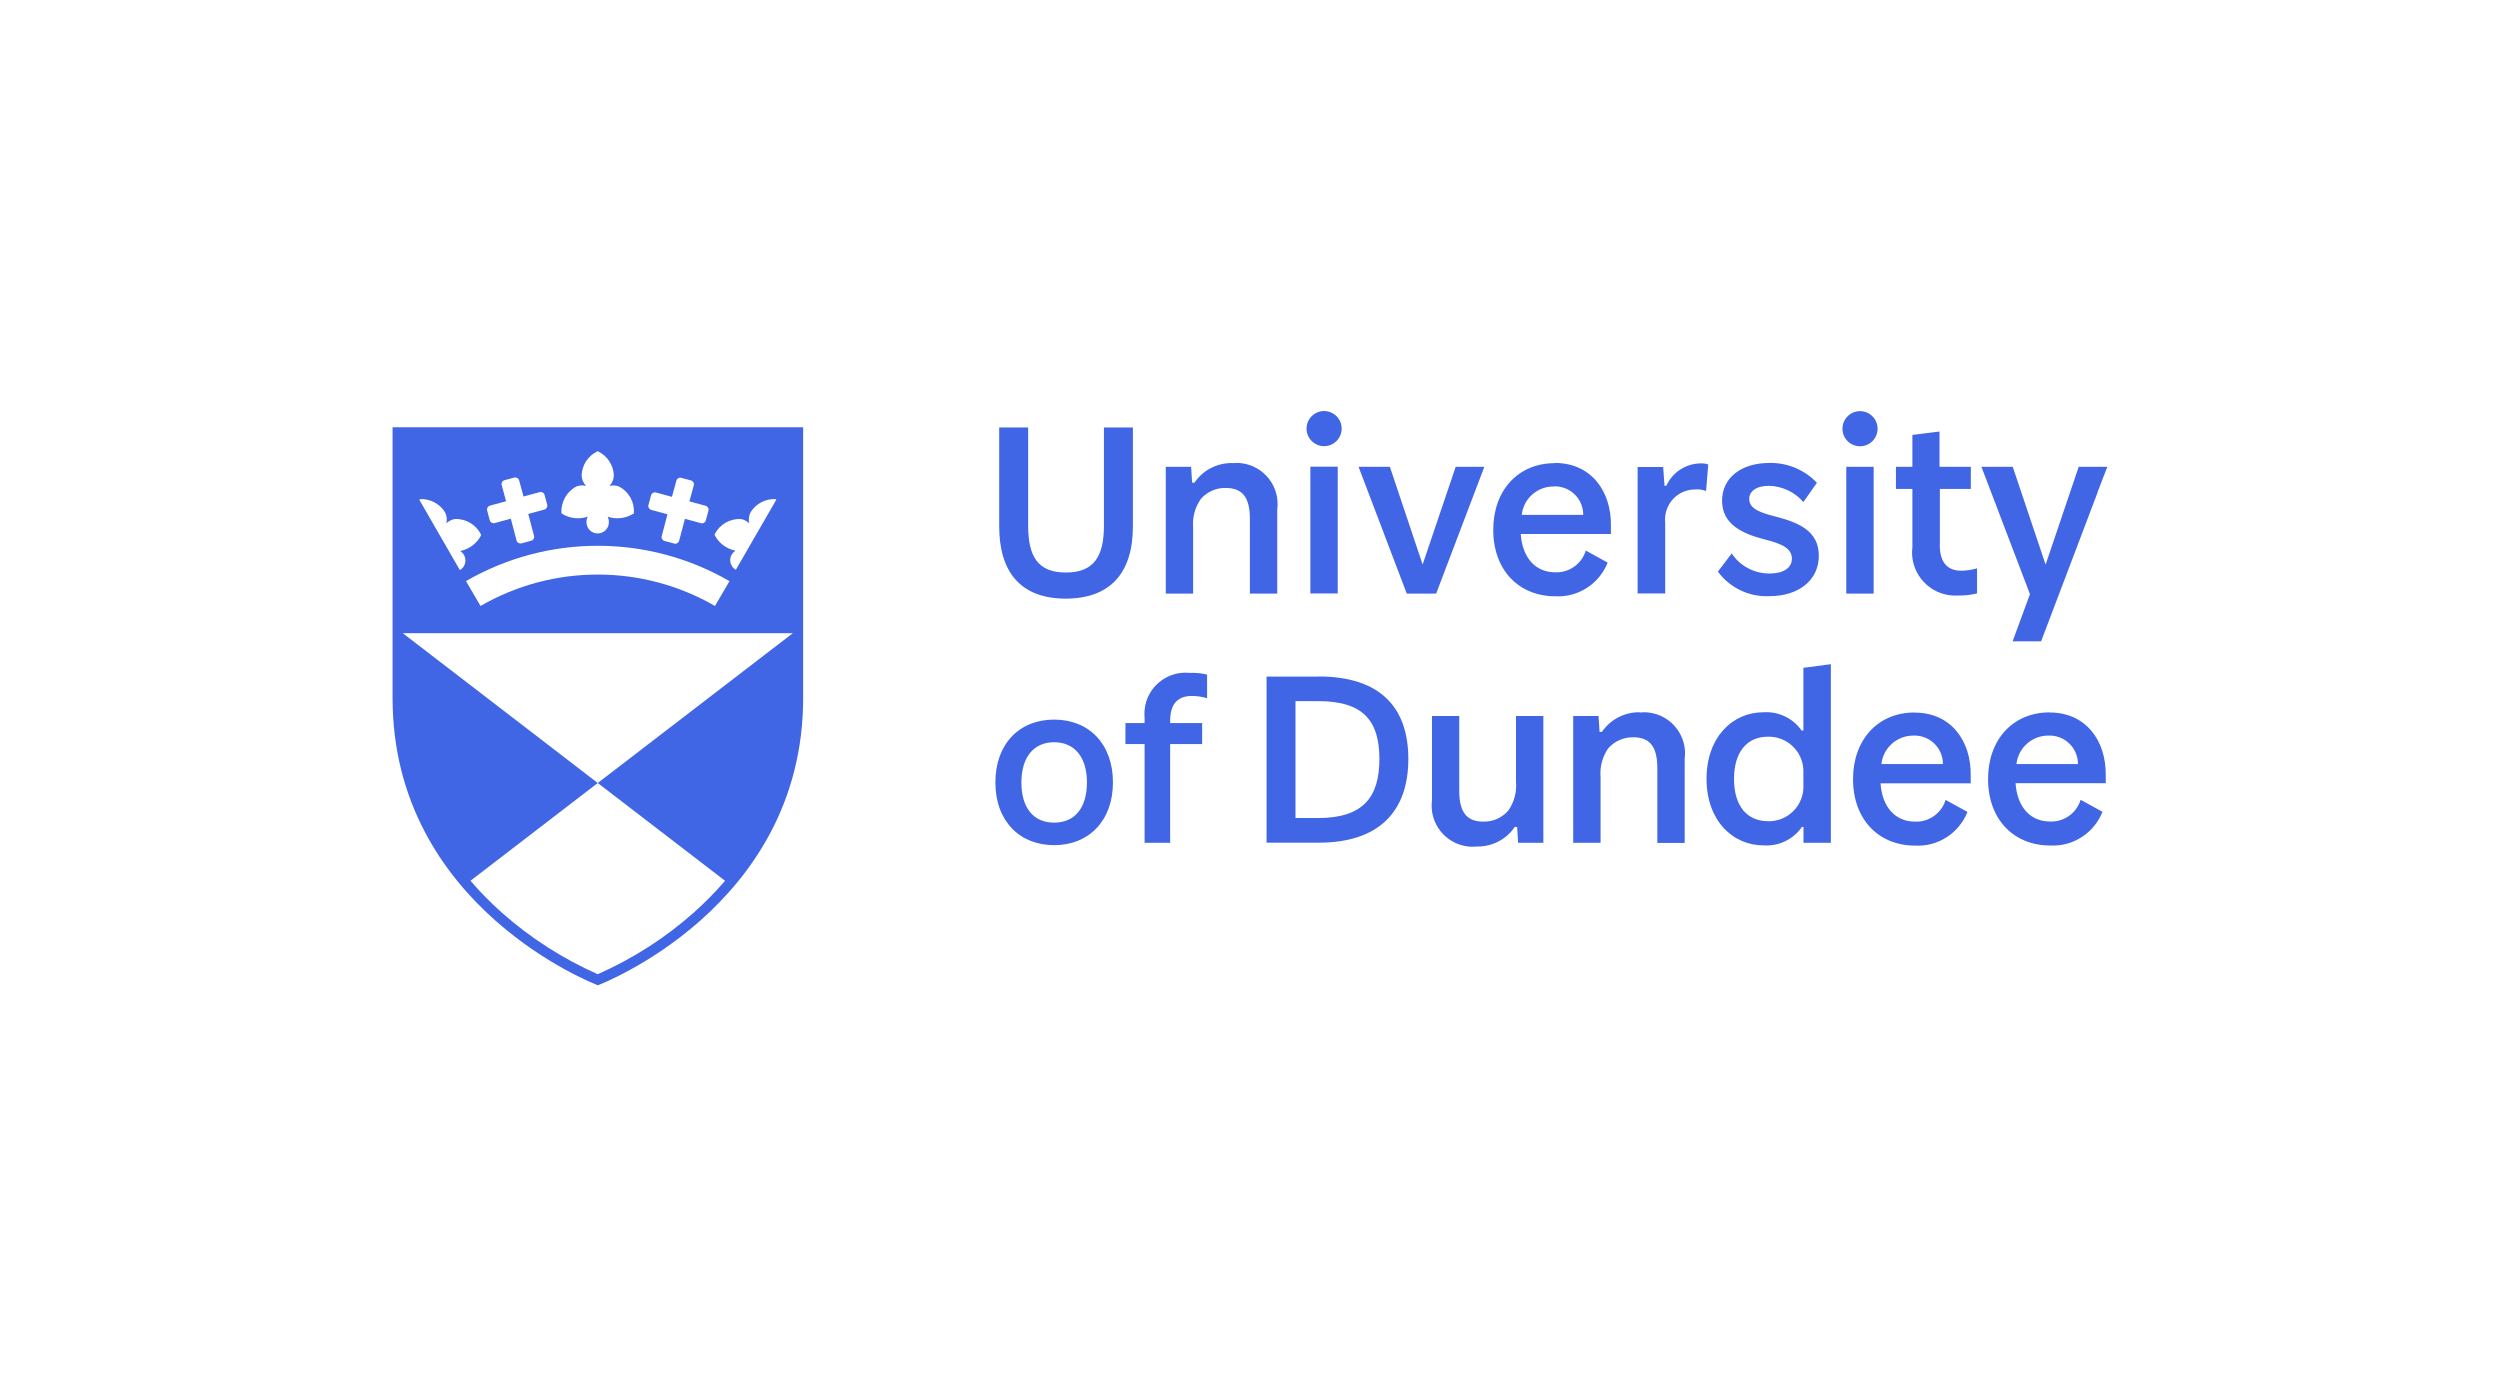 <?xml version="1.0" encoding="UTF-8"?><svg id="Layer_2" xmlns="http://www.w3.org/2000/svg" viewBox="0 0 222 124"><g id="Logos"><g id="dundee"><rect width="222" height="124" style="fill:#fff;"/><g id="Layer_2-2"><g id="Layer_1-2"><path d="M34.86,37.94v24.04c0,18.66,18.23,25.51,18.23,25.51,0,0,18.23-6.85,18.23-25.51v-24.04h-36.45ZM63.46,47.45c.44-.88,1.35-1.41,2.33-1.36.28.05.53.18.74.38-.08-.35-.03-.72.15-1.03.48-.73,1.31-1.16,2.19-1.12.01,0,.02,0,.03,0,.03.02.04.05.02.08l-3.55,6.15s-.05.04-.08.02h0c-.46-.3-.59-.92-.28-1.38.08-.12.18-.22.3-.29-.79-.16-1.47-.66-1.84-1.37-.02-.03-.02-.07,0-.1h0ZM64.78,51.6l-1.29,2.21c-6.44-3.72-14.38-3.72-20.82,0l-1.29-2.21c7.24-4.18,16.16-4.18,23.39,0ZM57.58,44.85l.23-.86c.05-.19.24-.31.43-.26,0,0,0,0,0,0l1.43.39.39-1.43c.05-.19.24-.31.43-.26,0,0,0,0,0,0l.86.23c.19.05.31.24.26.43,0,0,0,0,0,0l-.39,1.43,1.43.39c.19.05.31.24.26.43,0,0,0,0,0,0l-.23.86c-.05.19-.24.31-.43.26,0,0,0,0,0,0l-1.43-.39-.51,1.94c-.05.19-.24.31-.43.26,0,0,0,0,0,0l-.86-.23c-.19-.05-.31-.24-.26-.43,0,0,0,0,0,0l.51-1.94-1.43-.39c-.19-.05-.31-.25-.26-.44,0,0,0,0,0,0ZM51.21,43.19c.26-.1.55-.11.83-.04h0c-.25-.27-.39-.61-.39-.98.05-.89.57-1.69,1.38-2.08.03-.02.07-.02.1,0,.8.4,1.33,1.2,1.38,2.09,0,.36-.14.71-.39.97.27-.07.56-.05.83.04.87.45,1.4,1.37,1.34,2.34,0,.04-.02.07-.05.09-.68.42-1.52.52-2.28.26.07.14.11.3.11.46.02.55-.41,1.01-.96,1.03-.55.02-1.01-.41-1.03-.96,0-.02,0-.05,0-.07,0-.16.04-.31.11-.46-.76.26-1.6.17-2.28-.26-.03-.02-.05-.05-.05-.08-.06-.98.47-1.9,1.34-2.35ZM43.51,44.9l1.43-.39-.39-1.43c-.05-.19.06-.39.25-.44,0,0,0,0,0,0l.86-.23c.19-.05.39.06.44.25,0,0,0,0,0,0l.39,1.43,1.43-.39c.19-.05.39.06.44.25,0,0,0,0,0,0l.23.86c.05.19-.06.39-.25.44,0,0,0,0,0,0l-1.43.39.51,1.94c.05.19-.06.39-.25.44,0,0,0,0,0,0l-.86.23c-.19.05-.39-.06-.44-.25,0,0,0,0,0,0l-.51-1.94-1.43.39c-.19.05-.39-.06-.44-.25,0,0,0,0,0,0l-.23-.86c-.05-.19.06-.39.26-.44,0,0,0,0,0,0ZM37.26,44.32s.02,0,.04,0c.87-.04,1.71.39,2.19,1.12.18.31.23.68.15,1.03.2-.2.46-.33.74-.38.98-.05,1.89.49,2.33,1.37.02.03.02.07,0,.1-.38.71-1.05,1.21-1.84,1.37.46.29.6.91.31,1.37-.08.12-.18.22-.29.3h0s-.07,0-.08-.02l-3.55-6.16s0-.07.02-.08c0,0,0,0,0,0ZM64.38,78.22c-.85.99-1.77,1.92-2.74,2.79-2.55,2.27-5.44,4.12-8.56,5.5-3.1-1.37-5.97-3.21-8.51-5.46-.99-.88-1.93-1.83-2.79-2.84l11.3-8.68-17.31-13.3h34.63l-17.32,13.3,11.3,8.68Z" style="fill:#4065e5;"/><path d="M181.91,65.32c1.39-.05,2.56,1.03,2.61,2.43,0,.03,0,.07,0,.1h-5.46c.16-1.45,1.39-2.54,2.85-2.53M182,63.26c-3.26,0-5.46,2.43-5.46,5.91,0,3.66,2.34,5.91,5.51,5.91,2.03.11,3.9-1.1,4.65-2.99l-1.94-1.07c-.36,1.19-1.49,1.99-2.73,1.93-1.67,0-2.89-1.2-3.05-3.4h8.01v-.67c.05-3.13-1.78-5.61-4.97-5.61M169.92,65.32c1.39-.05,2.56,1.03,2.61,2.43,0,.03,0,.07,0,.1h-5.46c.16-1.45,1.39-2.54,2.85-2.53M170.01,63.27c-3.26,0-5.46,2.43-5.46,5.91,0,3.66,2.34,5.91,5.51,5.91,2.03.11,3.9-1.1,4.65-2.99l-1.94-1.07c-.36,1.19-1.49,1.99-2.73,1.93-1.67,0-2.89-1.2-3.05-3.4h8.01v-.67c.05-3.13-1.78-5.61-4.97-5.61M156.99,72.92c-1.83,0-3.01-1.32-3.01-3.75s1.19-3.75,2.99-3.75c1.69-.06,3.11,1.27,3.17,2.96,0,.07,0,.14,0,.21v1.11c.09,1.69-1.21,3.13-2.9,3.22-.08,0-.16,0-.25,0M160.14,59.29v5.58h-.16c-.77-1.1-2.06-1.71-3.4-1.62-2.73,0-5.04,2.22-5.04,5.91s2.31,5.91,5.07,5.91c1.34.09,2.64-.53,3.4-1.64h.14v1.41h2.43v-15.86l-2.43.32ZM145.61,63.25c-1.34-.02-2.6.63-3.36,1.74h-.21l-.09-1.41h-2.25v11.26h2.43v-5.83c-.08-.91.16-1.82.69-2.57.56-.63,1.36-.98,2.2-.97,1.41,0,2.15.74,2.15,2.73v6.65h2.43v-7.48c.26-2-1.15-3.83-3.15-4.09-.28-.04-.57-.04-.85-.01M134.62,63.58v5.84c.08.91-.16,1.82-.69,2.57-.55.63-1.36.99-2.2.97-1.41,0-2.15-.74-2.15-2.73v-6.65h-2.42v7.49c-.26,2,1.15,3.83,3.15,4.09.28.04.57.04.85.01,1.34.02,2.6-.63,3.35-1.74h.21l.09,1.41h2.24v-11.26h-2.43ZM115.04,62.26h2.01c4.03,0,5.44,1.76,5.44,5.14s-1.43,5.24-5.44,5.24h-2.01v-10.38ZM117.08,60.08h-4.61v14.75h4.61c5.48,0,7.98-2.87,7.98-7.44s-2.5-7.32-7.98-7.32M105.84,61.8c.46,0,.91.07,1.35.2v-2.1c-.52-.12-1.04-.17-1.57-.15-2.01-.19-3.8,1.29-3.98,3.3-.02.25-.02.5,0,.74v.42h-1.7v1.86h1.7v8.77h2.27v-8.77h2.84v-1.86h-2.84v-.2c0-1.51.68-2.21,1.93-2.21M96.52,69.48c0,2.25-1.07,3.57-2.91,3.57s-2.91-1.31-2.91-3.57,1.11-3.57,2.91-3.57,2.91,1.31,2.91,3.57M98.83,69.48c0-3.41-2.12-5.58-5.22-5.58s-5.22,2.17-5.22,5.58,2.14,5.57,5.22,5.57,5.22-2.17,5.22-5.58" style="fill:#4065e5;"/><path d="M187.14,41.45h-2.55l-2.94,8.69-2.92-8.69h-2.78l4.31,11.31-1.54,4.19h2.53l5.02-13.23-.02.02.88-2.29ZM172.26,48.35v-4.93h2.75v-1.97h-2.78v-3.13l-2.41.3v2.83h-1.46v1.97h1.46v5.17c-.26,2.1,1.24,4.01,3.34,4.27.26.03.52.04.78.02.55.01,1.09-.05,1.62-.19v-2.22c-.45.13-.92.2-1.39.21-1.25,0-1.92-.74-1.92-2.31M166.38,41.45h-2.43v11.26h2.43v-11.26ZM166.73,38.07c0-.86-.7-1.56-1.56-1.56s-1.56.7-1.56,1.56.7,1.56,1.56,1.56,1.56-.7,1.56-1.56M153.78,49.14l-1.23,1.62c1.06,1.44,2.77,2.26,4.56,2.18,2.61,0,4.4-1.41,4.4-3.59s-1.74-2.92-3.73-3.45c-1.37-.35-2.45-.67-2.45-1.6,0-.65.6-1.16,1.76-1.16,1.17.03,2.28.55,3.05,1.44l1.2-1.71c-1.09-1.15-2.62-1.79-4.21-1.76-2.49,0-4.21,1.3-4.21,3.36s1.74,2.92,3.86,3.45c1.53.39,2.34.81,2.34,1.69,0,.83-.76,1.32-1.99,1.32-1.35,0-2.61-.66-3.35-1.78M150.95,41.15c-1.29.04-2.45.81-2.98,1.99h-.16l-.12-1.67h-2.27v11.23h2.45v-6.27c-.16-1.46.89-2.79,2.35-2.95.12-.01.25-.02.38-.02.31-.02.61.03.9.14l.19-2.36c-.24-.07-.49-.11-.74-.09M137.98,43.19c1.39-.05,2.56,1.03,2.61,2.43,0,.03,0,.07,0,.1h-5.46c.16-1.45,1.39-2.54,2.85-2.52M138.06,41.13c-3.26,0-5.46,2.43-5.46,5.91,0,3.66,2.34,5.91,5.51,5.91,2.03.11,3.9-1.1,4.65-2.99l-1.94-1.07c-.36,1.19-1.49,1.99-2.73,1.93-1.67,0-2.89-1.2-3.05-3.4h8.01v-.7c.05-3.13-1.78-5.61-4.98-5.61M129.27,41.44l-2.94,8.69-2.91-8.68h-2.78l4.28,11.26h2.61l4.28-11.26h-2.54ZM118.79,41.44h-2.43v11.26h2.43v-11.26ZM119.14,38.06c0-.86-.7-1.56-1.56-1.56s-1.56.7-1.56,1.56.7,1.56,1.56,1.56,1.56-.7,1.56-1.56M109.42,41.12c-1.34-.02-2.6.63-3.35,1.74h-.21l-.09-1.41h-2.25v11.26h2.43v-5.84c-.08-.91.16-1.82.69-2.57.55-.63,1.36-.99,2.2-.97,1.41,0,2.15.74,2.15,2.73v6.65h2.43v-7.48c.26-2-1.15-3.83-3.14-4.09-.28-.04-.57-.04-.86-.01M91.3,46.66v-8.7h-2.57v8.78c0,4.05,1.9,6.42,5.92,6.42,3.98-.02,5.95-2.31,5.95-6.42v-8.78h-2.57v8.71c0,2.76-.9,4.17-3.38,4.17s-3.35-1.41-3.35-4.17" style="fill:#4065e5;"/></g></g></g></g></svg>